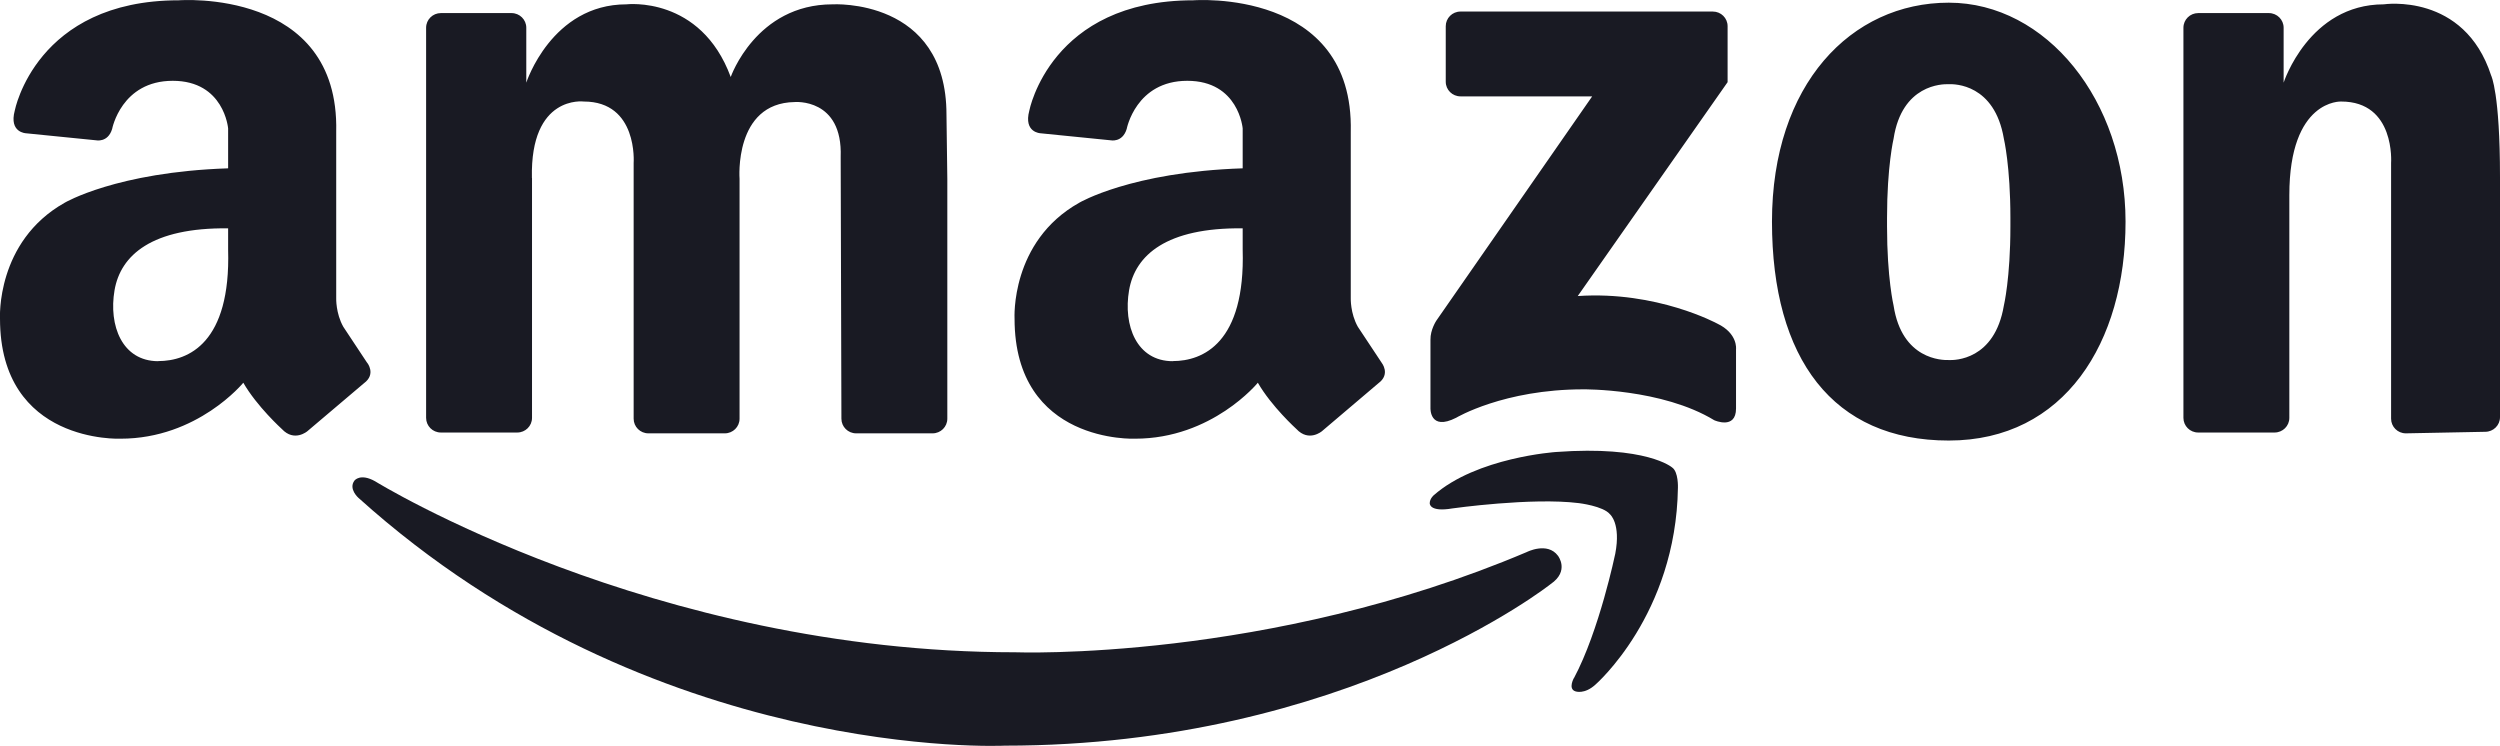 <svg width="124" height="37" viewBox="0 0 124 37" fill="none" xmlns="http://www.w3.org/2000/svg">
<g clip-path="url(#clip0_2613_4164)">
<path d="M26.388 8.83V20.727C26.388 21.131 26.058 21.453 25.656 21.453H21.867C21.46 21.453 21.135 21.125 21.135 20.727V1.375C21.135 0.972 21.465 0.649 21.867 0.649H25.372C25.779 0.649 26.104 0.977 26.104 1.375V4.1C26.104 4.1 27.357 0.215 31.074 0.215C31.074 0.215 34.749 -0.225 36.244 3.819C36.244 3.819 37.496 0.215 41.296 0.215C41.296 0.215 46.945 -0.117 46.945 5.68L46.987 8.871V20.768C46.987 21.172 46.657 21.494 46.255 21.494H42.466C42.059 21.494 41.734 21.166 41.734 20.768L41.698 7.787C41.806 4.847 39.409 5.062 39.409 5.062C36.393 5.113 36.682 8.871 36.682 8.871V20.768C36.682 21.172 36.352 21.494 35.95 21.494H32.161C31.754 21.494 31.429 21.166 31.429 20.768V8.083C31.429 8.083 31.651 5.036 28.955 5.036C28.955 5.036 26.29 4.688 26.383 8.83H26.388ZM124 8.794V20.691C124 21.095 123.67 21.417 123.268 21.417L119.33 21.494C118.923 21.494 118.598 21.166 118.598 20.768V8.083C118.598 8.083 118.819 5.036 116.123 5.036C116.123 5.036 113.551 4.908 113.551 9.683V20.727C113.551 21.131 113.221 21.453 112.819 21.453H109.03C108.623 21.453 108.298 21.125 108.298 20.727V1.375C108.298 0.972 108.628 0.649 109.03 0.649H112.536C112.943 0.649 113.268 0.977 113.268 1.375V4.1C113.268 4.1 114.52 0.215 118.237 0.215C118.237 0.215 122.222 -0.383 123.562 3.748C123.562 3.748 124 4.601 124 8.799V8.794ZM96.659 0.133C91.818 0.133 87.89 4.182 87.89 10.992C87.89 17.802 90.921 21.851 96.659 21.851C102.396 21.851 105.427 16.989 105.427 10.992C105.427 4.995 101.499 0.133 96.659 0.133ZM99.716 11.232C99.716 13.799 99.391 15.159 99.391 15.159C98.932 17.869 96.948 17.874 96.654 17.858C96.339 17.869 94.334 17.843 93.922 15.159C93.922 15.159 93.597 13.794 93.597 11.232V10.803C93.597 8.237 93.922 6.877 93.922 6.877C94.334 4.192 96.339 4.162 96.654 4.177C96.948 4.162 98.932 4.167 99.391 6.877C99.391 6.877 99.716 8.242 99.716 10.803V11.232ZM85.689 4.075V1.299C85.689 0.895 85.359 0.573 84.957 0.573H72.441C72.034 0.573 71.709 0.9 71.709 1.299V4.054C71.709 4.458 72.039 4.78 72.441 4.78H78.972L71.245 15.9C71.245 15.9 70.941 16.35 70.951 16.851V20.236C70.951 20.236 70.9 21.396 72.225 20.721C72.225 20.721 74.581 19.311 78.529 19.311C78.529 19.311 82.431 19.265 85.029 20.844C85.029 20.844 86.107 21.33 86.107 20.261V17.317C86.107 17.317 86.205 16.539 85.174 16.049C85.174 16.049 82.179 14.418 78.256 14.684L85.689 4.075ZM18.212 17.997L17.027 16.207C16.65 15.537 16.676 14.791 16.676 14.791V6.534C16.841 -0.603 8.866 0.015 8.866 0.015C1.779 0.015 0.732 5.486 0.732 5.486C0.438 6.585 1.294 6.611 1.294 6.611L4.758 6.958C4.758 6.958 5.351 7.091 5.562 6.396C5.562 6.396 6.016 4.008 8.567 4.008C11.119 4.008 11.315 6.37 11.315 6.37V8.349C5.774 8.533 3.206 10.057 3.206 10.057C-0.211 11.984 0 15.803 0 15.803C0 22.03 5.98 21.759 5.98 21.759C9.805 21.759 12.068 18.983 12.068 18.983C12.743 20.159 13.98 21.279 13.98 21.279C14.599 21.944 15.248 21.386 15.248 21.386L18.052 19.009C18.671 18.554 18.212 17.991 18.212 17.991V17.997ZM7.851 17.915C6.052 17.915 5.382 16.141 5.681 14.397C5.98 12.654 7.531 11.284 11.315 11.325V12.383C11.449 17.01 9.346 17.91 7.846 17.91L7.851 17.915ZM68.534 17.997L67.348 16.207C66.972 15.537 66.998 14.791 66.998 14.791V6.534C67.163 -0.603 59.188 0.015 59.188 0.015C52.1 0.015 51.054 5.486 51.054 5.486C50.76 6.585 51.616 6.611 51.616 6.611L55.08 6.958C55.08 6.958 55.672 7.091 55.884 6.396C55.884 6.396 56.337 4.008 58.889 4.008C61.441 4.008 61.637 6.37 61.637 6.37V8.349C56.095 8.533 53.528 10.057 53.528 10.057C50.105 11.979 50.322 15.803 50.322 15.803C50.322 22.03 56.301 21.759 56.301 21.759C60.126 21.759 62.389 18.983 62.389 18.983C63.065 20.159 64.302 21.279 64.302 21.279C64.92 21.944 65.57 21.386 65.57 21.386L68.369 19.009C68.987 18.554 68.529 17.991 68.529 17.991L68.534 17.997ZM58.173 17.915C56.374 17.915 55.703 16.141 56.002 14.397C56.301 12.654 57.853 11.284 61.637 11.325V12.383C61.771 17.01 59.668 17.91 58.167 17.91L58.173 17.915Z" fill="#191A23"/>
<path d="M78.07 33.621C78.07 33.621 77.756 34.168 78.142 34.291C78.142 34.291 78.581 34.459 79.132 33.958C79.132 33.958 83.132 30.492 83.225 24.188C83.225 24.188 83.256 23.401 82.936 23.186C82.936 23.186 81.684 22.087 77.178 22.419C77.178 22.419 73.25 22.68 71.106 24.571C71.106 24.571 70.915 24.74 70.915 24.955C70.915 24.955 70.869 25.42 72.049 25.216C72.049 25.216 75.977 24.663 78.312 24.955C78.312 24.955 79.519 25.098 79.854 25.507C79.854 25.507 80.405 25.962 80.117 27.465C80.117 27.465 79.323 31.289 78.07 33.631V33.621Z" fill="#191A23"/>
<path d="M77.276 27.567C77.276 27.567 77.864 28.319 76.916 28.968C76.916 28.968 66.807 36.985 49.837 36.985C49.837 36.985 32.367 37.839 17.779 24.694C17.779 24.694 17.269 24.249 17.583 23.835C17.583 23.835 17.867 23.457 18.604 23.871C18.604 23.871 32.326 32.353 50.348 32.353C50.348 32.353 62.874 32.834 75.725 27.383C75.725 27.383 76.751 26.857 77.276 27.567Z" fill="#191A23"/>
</g>
<defs>
<clipPath id="clip0_2613_4164">
<rect width="124" height="37" fill="white"/>
</clipPath>
</defs>
</svg>
